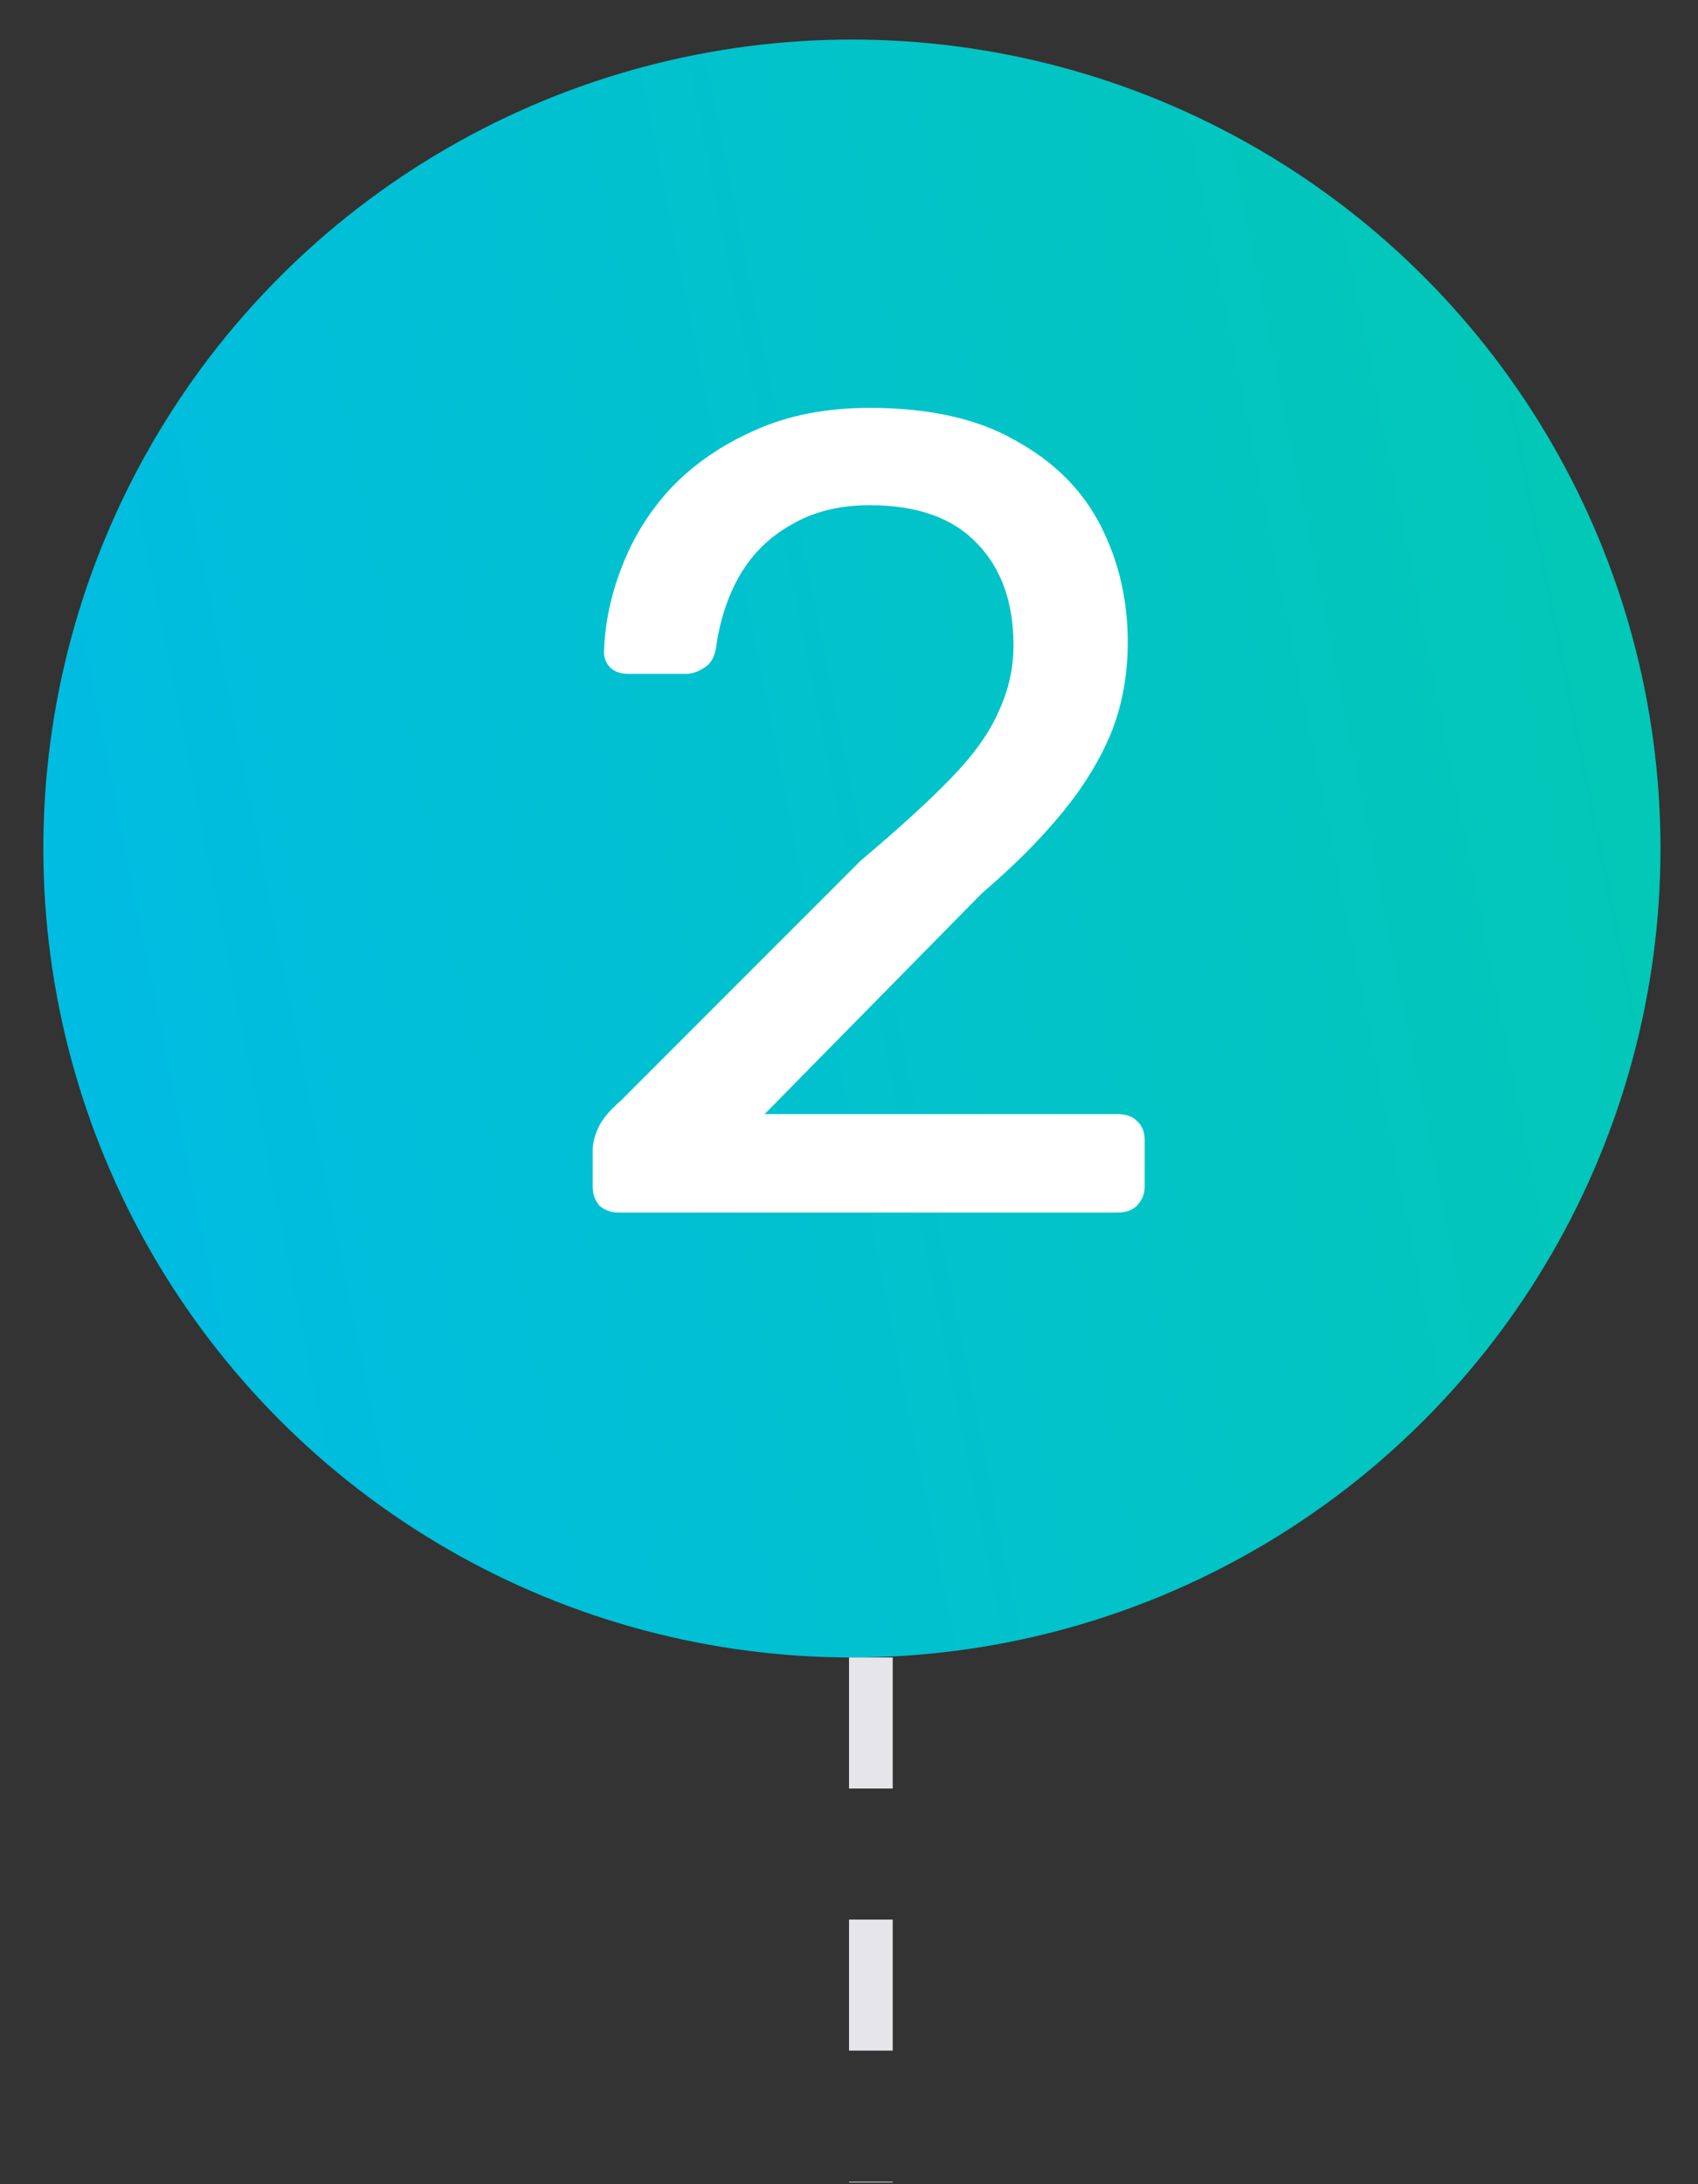 <svg width="42" height="54" viewBox="0 0 42 54" fill="none" xmlns="http://www.w3.org/2000/svg">
<rect x="0" y="0" width="42" height="54" fill="#333333" stroke="none"/>
<circle cx="21.072" cy="20.978" r="20" fill="url(#paint0_linear_294_1934)"/>
<path d="M15.304 29.978C15.117 29.978 14.959 29.922 14.828 29.81C14.716 29.679 14.66 29.521 14.66 29.334V28.439C14.66 28.271 14.707 28.084 14.8 27.879C14.893 27.674 15.08 27.45 15.36 27.208L21.291 21.276C22.243 20.474 22.989 19.793 23.53 19.233C24.089 18.655 24.481 18.105 24.705 17.582C24.947 17.06 25.069 16.519 25.069 15.96C25.069 14.896 24.77 14.057 24.173 13.441C23.576 12.807 22.69 12.49 21.515 12.49C20.769 12.49 20.125 12.649 19.585 12.966C19.044 13.264 18.615 13.684 18.297 14.225C17.999 14.747 17.803 15.344 17.71 16.016C17.673 16.258 17.57 16.426 17.402 16.519C17.253 16.613 17.113 16.659 16.982 16.659H15.527C15.36 16.659 15.22 16.613 15.108 16.519C14.996 16.407 14.94 16.277 14.94 16.128C14.959 15.419 15.108 14.71 15.387 14.001C15.667 13.274 16.078 12.621 16.619 12.042C17.178 11.464 17.859 10.998 18.661 10.643C19.482 10.27 20.433 10.084 21.515 10.084C22.989 10.084 24.192 10.354 25.125 10.895C26.076 11.418 26.776 12.117 27.223 12.994C27.671 13.87 27.895 14.831 27.895 15.876C27.895 16.697 27.755 17.452 27.475 18.142C27.195 18.814 26.785 19.476 26.244 20.129C25.722 20.763 25.069 21.416 24.285 22.087L18.913 27.544H27.643C27.848 27.544 28.007 27.599 28.119 27.711C28.249 27.823 28.314 27.982 28.314 28.187V29.334C28.314 29.521 28.249 29.679 28.119 29.81C28.007 29.922 27.848 29.978 27.643 29.978H15.304Z" fill="white"/>
<line x1="21.541" y1="40.978" x2="21.541" y2="53.956" stroke="#E5E5EA" stroke-width="1.081" stroke-dasharray="3.24 3.24"/>
<defs>
<linearGradient id="paint0_linear_294_1934" x1="1.882" y1="39.801" x2="46.591" y2="30.868" gradientUnits="userSpaceOnUse">
<stop stop-color="#01BBE5"/>
<stop offset="1" stop-color="#02C9B3"/>
</linearGradient>
</defs>
</svg>
